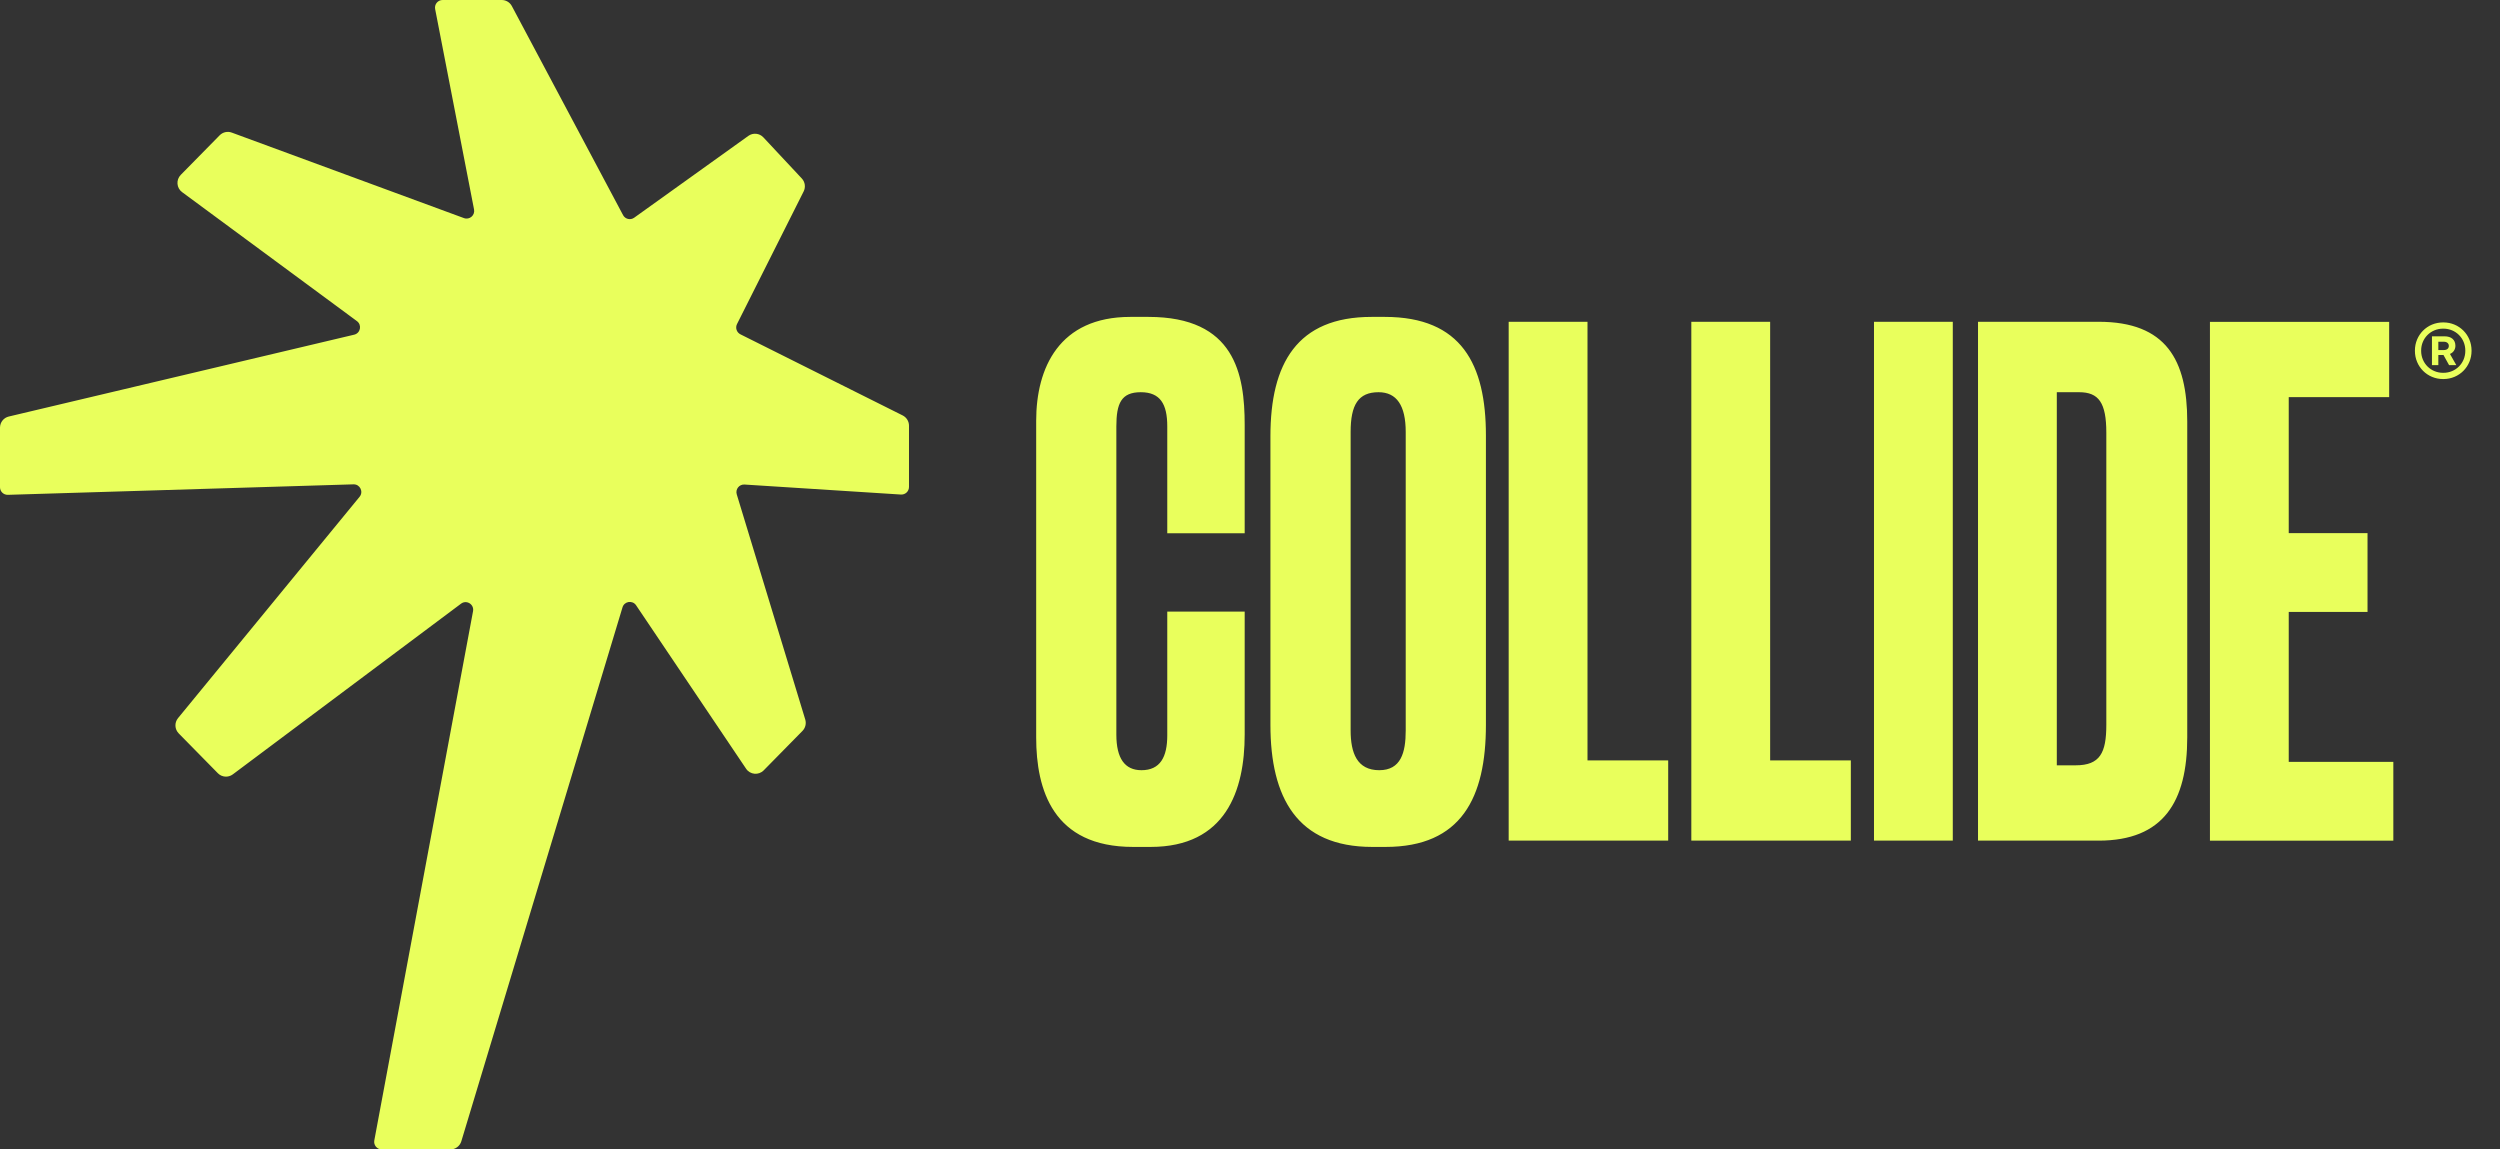 <?xml version="1.0" encoding="UTF-8"?> <svg xmlns="http://www.w3.org/2000/svg" width="87" height="40" viewBox="0 0 87 40" fill="none"><rect x="0" y="0" width="87" height="40" fill="#333333" stroke="none"/> <path fill-rule="evenodd" clip-rule="evenodd" d="M22.136 21.064C22.011 20.879 21.727 20.922 21.663 21.136L16.054 39.717C16.003 39.885 15.849 40 15.674 40H13.286C13.12 40 12.995 39.849 13.026 39.686L16.462 21.269C16.506 21.032 16.237 20.863 16.044 21.008L8.102 26.948C7.943 27.067 7.721 27.05 7.582 26.909L6.219 25.522C6.077 25.377 6.066 25.148 6.196 24.99L12.513 17.289C12.658 17.113 12.528 16.848 12.301 16.855L0.273 17.22C0.123 17.224 0 17.105 0 16.955V14.882C0 14.697 0.127 14.537 0.306 14.495L12.325 11.647C12.545 11.595 12.603 11.309 12.421 11.175L6.337 6.686C6.142 6.543 6.12 6.259 6.29 6.086L7.645 4.708C7.755 4.597 7.919 4.56 8.065 4.614L16.146 7.59C16.339 7.661 16.536 7.493 16.497 7.29L15.143 0.316C15.111 0.152 15.236 0 15.402 0H17.462C17.608 0 17.743 0.081 17.812 0.211L21.682 7.485C21.757 7.627 21.94 7.67 22.07 7.576L26.044 4.728C26.206 4.612 26.429 4.634 26.565 4.78L27.903 6.211C28.017 6.333 28.042 6.513 27.967 6.662L25.648 11.277C25.582 11.408 25.635 11.568 25.766 11.634L31.413 14.457C31.547 14.525 31.633 14.662 31.633 14.813V16.945C31.633 17.099 31.504 17.22 31.351 17.21L25.909 16.862C25.724 16.85 25.585 17.027 25.639 17.204L28.023 25.04C28.065 25.18 28.028 25.332 27.926 25.436L26.576 26.809C26.4 26.988 26.104 26.961 25.964 26.752L22.136 21.064ZM39.723 26.803C40.378 26.803 40.621 26.342 40.621 25.59V21.283H43.315V25.565C43.315 27.507 42.66 29.473 40.039 29.473H39.432C36.641 29.473 36.059 27.483 36.059 25.662V14.644C36.059 12.8 36.859 11.028 39.335 11.028H39.966C42.975 11.028 43.315 13.018 43.315 14.79V18.558H40.621V14.838C40.621 14.062 40.378 13.649 39.699 13.649C39.019 13.649 38.849 14.038 38.849 14.838V25.565C38.849 26.39 39.141 26.803 39.723 26.803ZM48.191 11.028C50.861 11.028 51.71 12.679 51.71 15.154V25.226C51.71 27.75 50.861 29.473 48.216 29.473H47.755C45.134 29.473 44.211 27.75 44.211 25.226V15.178C44.211 12.654 45.134 11.028 47.73 11.028H48.191ZM47.997 26.803C48.75 26.803 48.919 26.196 48.919 25.42V15.033C48.919 14.111 48.604 13.649 47.973 13.649C47.269 13.649 47.002 14.086 47.002 15.033V25.42C47.002 26.196 47.221 26.803 47.997 26.803ZM52.502 11.198V29.254H58.053V26.463H55.245V11.198H52.502ZM58.858 29.254V11.198H61.601V26.463H64.409V29.254H58.858ZM67.957 11.198H65.215V29.254H67.957V11.198ZM73.034 29.254H68.835V11.198H73.034C75.388 11.198 76.116 12.533 76.116 14.669V25.662C76.116 27.895 75.29 29.254 73.034 29.254ZM72.354 13.649H71.577V26.633H72.233C73.082 26.633 73.3 26.196 73.3 25.226V15.057C73.3 14.013 73.034 13.649 72.354 13.649ZM76.906 11.2V29.256H83.288V26.513H79.648V21.296H82.39V18.553H79.648V13.821H83.143V11.2H76.906ZM85.031 11.22C85.578 11.22 86.01 11.652 86.01 12.198V12.21C86.01 12.759 85.578 13.191 85.031 13.191H85.019C84.471 13.191 84.039 12.759 84.039 12.21V12.198C84.039 11.652 84.471 11.22 85.019 11.22H85.031ZM85.793 12.21V12.198C85.793 11.772 85.458 11.437 85.031 11.437H85.019C84.591 11.437 84.256 11.772 84.256 12.198V12.21C84.256 12.639 84.591 12.974 85.019 12.974H85.031C85.458 12.974 85.793 12.639 85.793 12.21ZM84.854 12.707H84.632V11.704H85.07C85.311 11.704 85.448 11.828 85.448 12.033V12.034C85.448 12.158 85.379 12.27 85.258 12.317L85.48 12.707H85.228L85.033 12.354H84.854V12.707ZM84.854 11.892V12.182H85.045C85.155 12.182 85.219 12.126 85.219 12.038V12.036C85.219 11.95 85.152 11.892 85.043 11.892H84.854Z" fill="#E9FF5C"></path> </svg> 